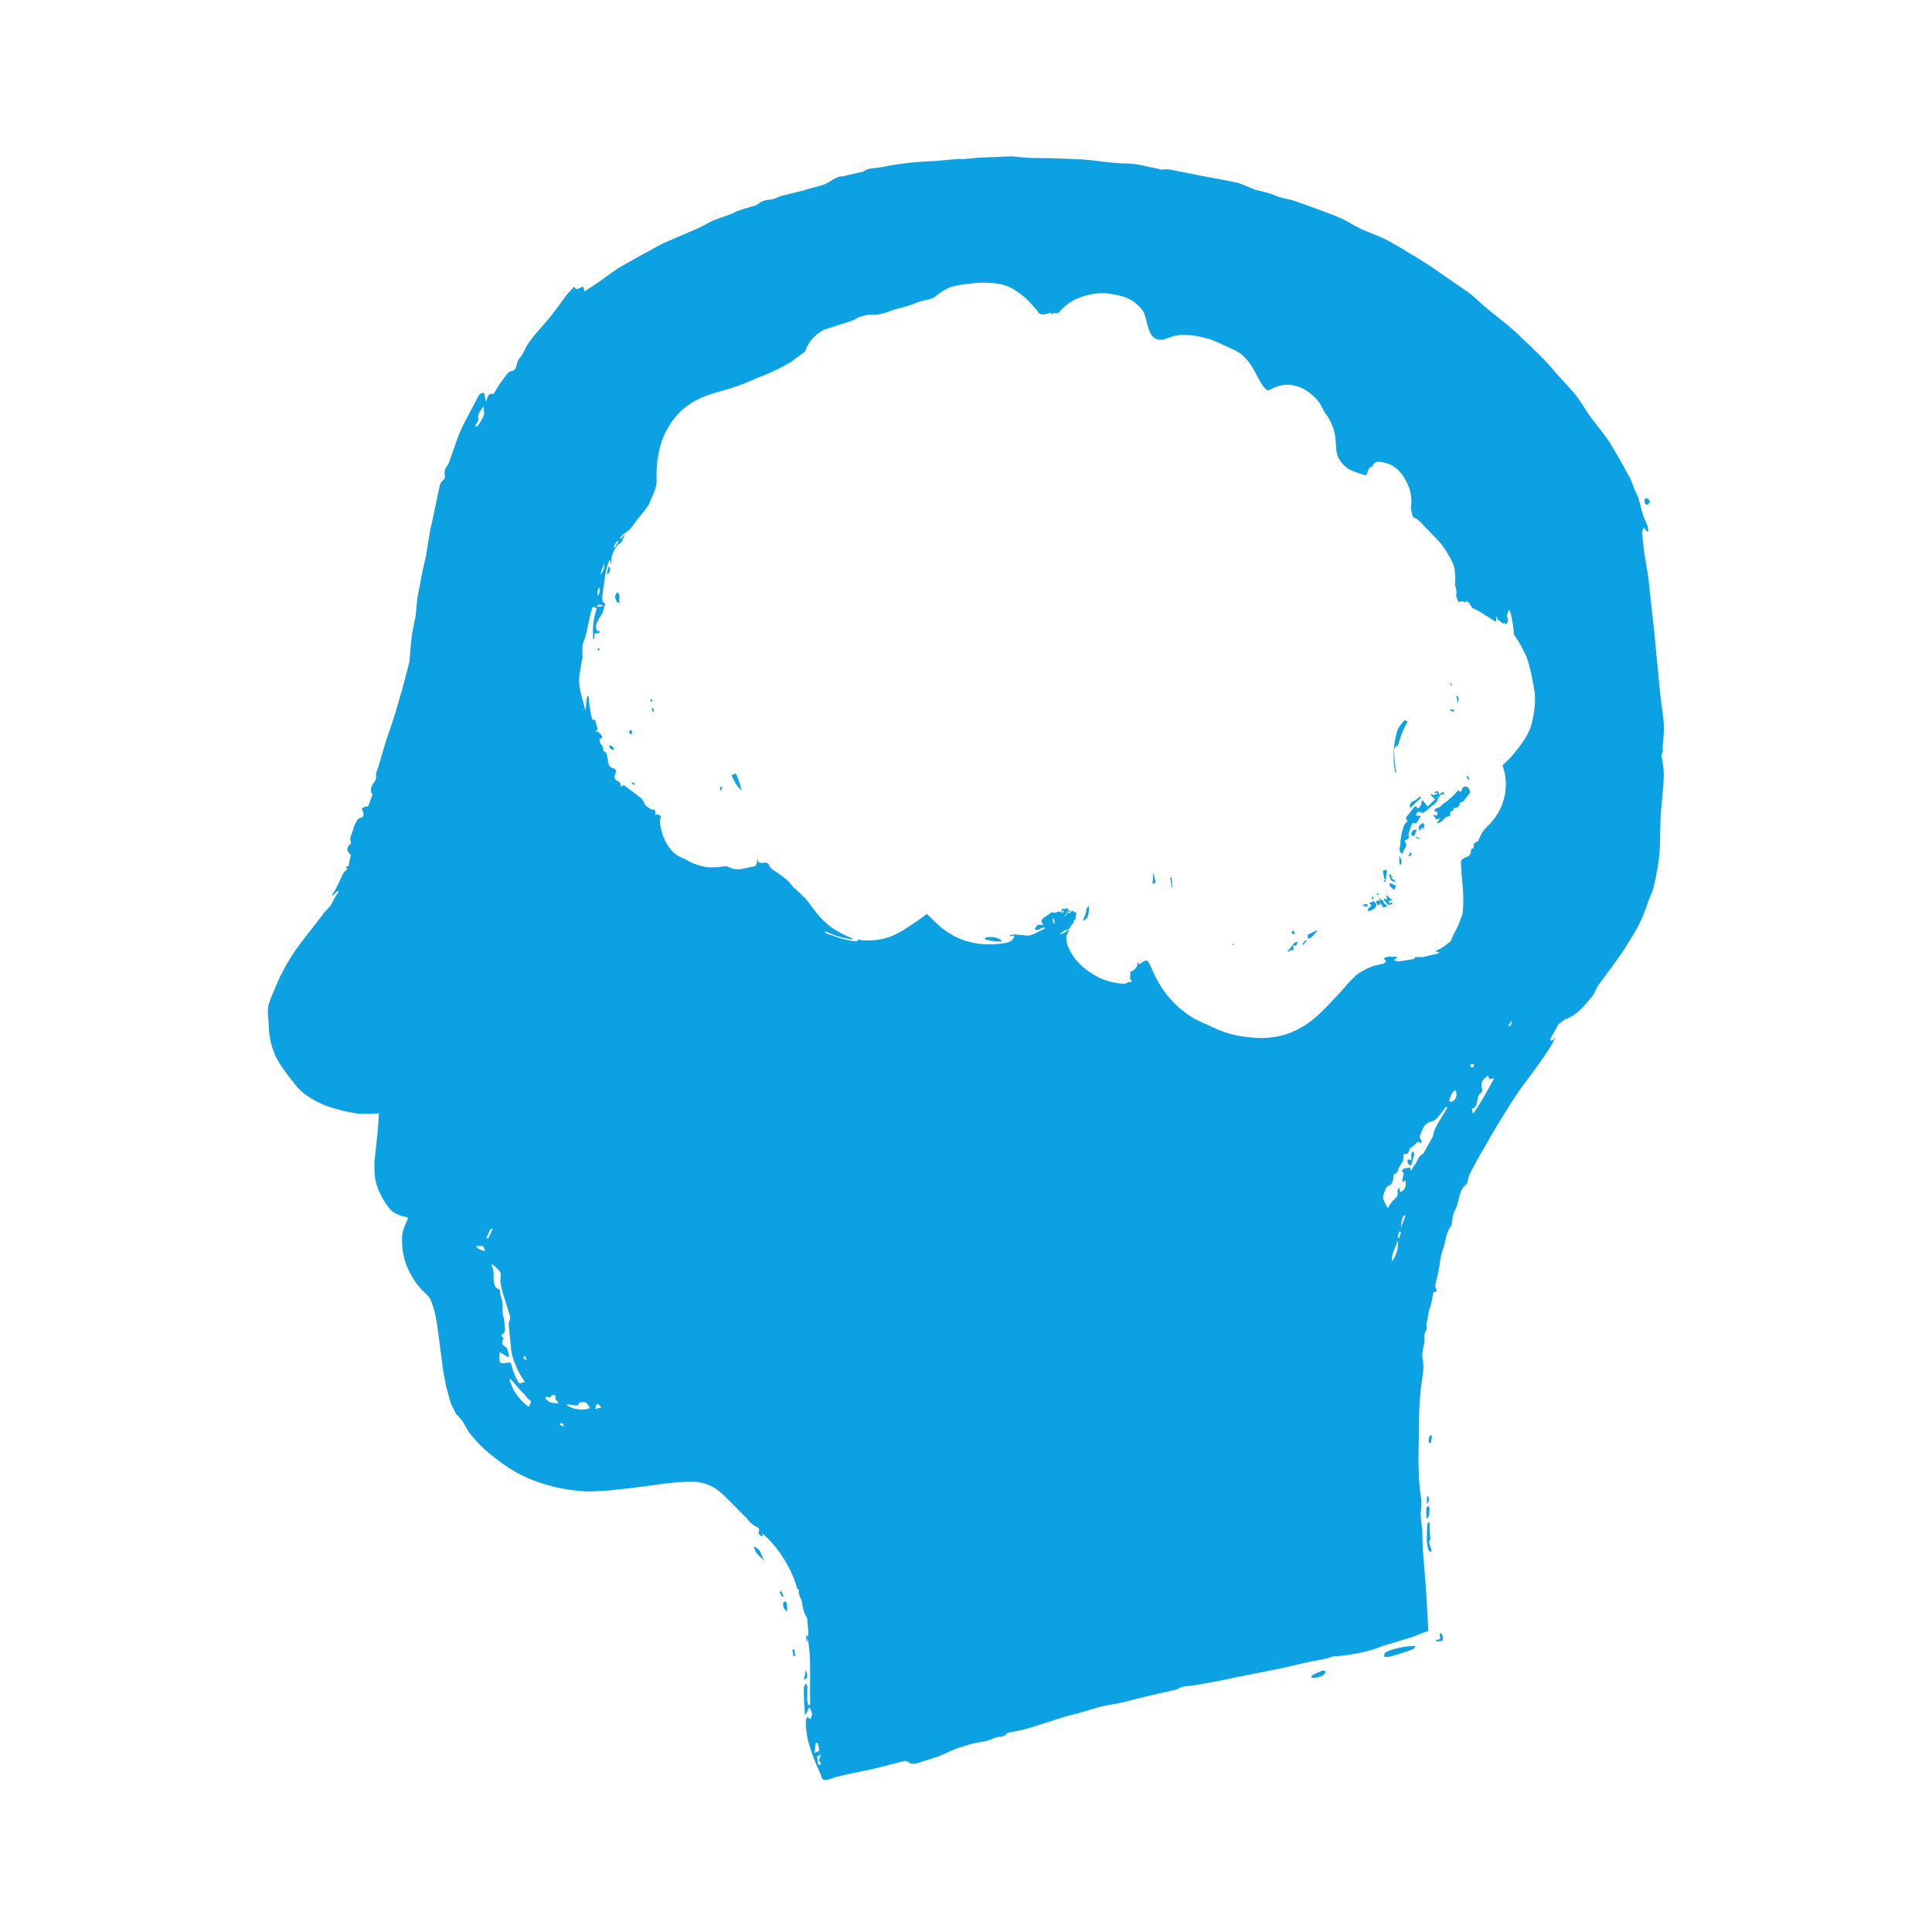<?xml version="1.0" encoding="UTF-8"?><svg id="Ebene_1" xmlns="http://www.w3.org/2000/svg" width="360" height="360" viewBox="0 0 360 360"><defs><style>.cls-1{fill:#0ba1e2;stroke-width:0px;}</style></defs><path class="cls-1" d="M113.85,138.95c-.09-.04-.2-.06-.3-.09-.01.11-.07.25-.02.32.1.17.24.31.41.47.08.07.22.08.37.12.03-.15.11-.26.08-.33-.04-.12-.14-.21-.23-.28-.1-.08-.21-.16-.32-.22Z"/><polygon class="cls-1" points="154.41 66.89 154.39 66.9 154.47 66.9 154.46 66.89 154.41 66.89"/><path class="cls-1" d="M183.56,174.82c-.06.07.04.25.14.28.92.21,1.89.35,2.86.38l.07-.21c-.64-.54-1.64-.79-2.62-.64-.18.03-.38.1-.45.2Z"/><path class="cls-1" d="M115.41,111.47c.11-.29-.09-.95-.34-1.15-.14.2-.28.39-.4.61-.05.1-.09.25-.06.36.12.4.28.79.42,1.03.3-.05.63-.05.33-.43-.06-.09,0-.29.06-.42Z"/><path class="cls-1" d="M117.63,145.8c.17.27.42.36.61.54.02-.55-.11-.53-.61-.54Z"/><polygon class="cls-1" points="203.72 64.23 203.71 64.22 203.7 64.22 203.7 64.22 203.75 64.26 203.74 64.25 203.72 64.23"/><path class="cls-1" d="M117.68,136.03h-.21c-.09.13-.26.29-.25.42,0,.14.18.25.29.37l.26-.1-.08-.69Z"/><path class="cls-1" d="M202.48,169.36c-.05.08-.06.13-.06.17,0,.2-.01.38-.08.59-.16.49-.39.97-.58,1.42-.02.04.2-.05.3-.08.17-.13.42-.32.48-.4.12-.16.14-.26.17-.37.13-.64.36-1.28.1-1.92-.13.23-.24.42-.34.58Z"/><path class="cls-1" d="M121.59,131.98l-.19.06.26.63.14-.05c-.03-.23.16-.51-.22-.64Z"/><path class="cls-1" d="M121.12,130.3c.1.21.19.38.27.55.28-.41.24-.49-.27-.55Z"/><path class="cls-1" d="M152.76,66.97h.2s.05-.02.05-.02h0s0,0,0,0h-.3s.02.02.03.02Z"/><path class="cls-1" d="M123.6,151.06s.09-.04.14-.06l-.12.05s-.02,0-.02.01Z"/><path class="cls-1" d="M134.15,147.85c.02-.07.04-.41.05-.58,0,0,0,0-.01,0-.01.19-.01.39-.04.58Z"/><path class="cls-1" d="M134.27,146.64c-.01.06-.06-.05-.05.15,0,.15-.02.29-.03.44.01-.06.01-.04.01.04.03.07.07.11.11.04.03-.1.1-.17.19-.3.03-.05.05-.15.07-.22-.04-.08-.09-.23-.12-.23-.13.04-.13.05-.19.08Z"/><path class="cls-1" d="M134.18,147.26s0,0,0,0c0-.01,0-.02,0-.03,0,.02,0,0,0,.03Z"/><polygon class="cls-1" points="147.64 307.39 147.85 308.6 148.19 308.54 147.98 307.33 147.64 307.39"/><path class="cls-1" d="M207.22,62.21l-.07.07-.14.14s-.01.02-.02.02l.27-.28h0s-.04.04-.04.04Z"/><path class="cls-1" d="M244.66,312.07c-.16.08-.26.29-.4.46.69.27,2.07-.08,2.55-.62.11-.12.12-.32.18-.48-.19-.05-.41-.19-.56-.14-.6.22-1.2.49-1.77.78Z"/><path class="cls-1" d="M146.28,298.35c-.14.17-.41.35-.39.49.08.49.13,1.02.79,1.43-.03-.57,0-1.05-.09-1.49-.03-.16-.21-.29-.32-.43Z"/><path class="cls-1" d="M140.45,288.17c.18.45.25.85.46,1.11.44.56.99,1.05,1.5,1.57-.55-.88-.55-2.23-1.97-2.69Z"/><path class="cls-1" d="M113.39,105.55c-.1.35-.13.56-.17.78-.05.2-.1.4-.17.71.59-.28.63-.69.63-1.12,0-.11-.16-.2-.29-.36Z"/><path class="cls-1" d="M145.54,296.48l-.28.14.46.93.29-.13c-.16-.32-.29-.64-.46-.94Z"/><path class="cls-1" d="M258.04,308.03c-.2.19-.06.48-.08.73.4-.03.84-.02,1.21-.12.88-.24,1.73-.52,2.57-.8.85-.28,1.96-.48,1.98-1.11-1.47-.15-4.96.62-5.68,1.3Z"/><path class="cls-1" d="M307.52,93.47c-.35-.36-.66-.98-1.04-.43-.1.14-.04.66.1.82.55.61.6-.27.94-.39Z"/><path class="cls-1" d="M263.11,214.64c-.07.19-.13.4-.14.6-.02.28,0,.55.02.9-.28-.04-.45-.07-.67-.1-.21.76.19.96.61,1.17.21-.72.39-1.35.57-1.99.05-.18-.03-.39-.09-.57-.01-.04-.28-.03-.29,0Z"/><path class="cls-1" d="M111.48,121.26l.15.02c.02-.15.04-.3.06-.51-.56.14-.27.32-.21.49Z"/><path class="cls-1" d="M268.29,304.59c-.02.26.13.64,0,.83l-.8.29.25.16.9-.12c.2.01.24-.08.22-.22v-.37c0-.21-.2-.59-.31-.89-.1.1-.28.14-.27.31Z"/><path class="cls-1" d="M265.94,278.67c-.02.63-.07,1.11-.05,1.59.38-.47.66-.94.05-1.59Z"/><path class="cls-1" d="M265.8,283c.78-.54.46-1.29.59-1.94.03-.13-.18-.31-.28-.47-.12.16-.33.31-.34.48-.03.64.02,1.28.03,1.92Z"/><path class="cls-1" d="M266.48,286.95c.06-.05.05-.2.05-.3l-.1-1.01-.05-1.96-.29-.02c-.05.23-.13.46-.14.69-.05.86-.1,1.73-.1,2.59,0,.19.03.37.07.56.05.29.1.89.18,1.11.06.23.27.43.43.57.06.05.25-.18.24-.22-.05-.25-.14-.48-.23-.7-.24-.88-.4-.96-.05-1.31Z"/><path class="cls-1" d="M266.27,268.88l.3.05.3-1.41-.33-.06c-.46.42-.31.93-.26,1.42Z"/><path class="cls-1" d="M136.3,144.4c.41,1.05,1.13,2.31,1.88,2.9-.26-1.19-.62-2.25-1.06-3.16-.34.11-.56.18-.83.27Z"/><path class="cls-1" d="M261.67,134.22c-.46.54-.9,1.13-1.19,1.58-.67,2.13-1.16,5.06-.47,8.21l.16-.12c-.21-.97-.31-2.09-.36-2.97-.07-.98-.1-1.85.48-1.86.09,0,.32-.55.42-.88.46-1.59,1.03-2.77,1.58-3.73-.24-.1-.44-.18-.61-.25Z"/><path class="cls-1" d="M260.84,161.26c.49-.4.4-.93-.12-1.85,0,.77.06,1.26.12,1.85Z"/><path class="cls-1" d="M258.95,164.59c0,.14.02.3-.01.47.19.18.49.47.84.81.03-.07.04-.13.05-.17l.13-.31c.04-.06.13-.08.15-.15.01-.05-.02-.17-.11-.24-.3-.21-1.06-.49-1.05-.4Z"/><path class="cls-1" d="M262.98,155.42c.01.14.13.34.24.37.11.03.33-.09.38-.2.14-.34.27-.66.4-.99-.59-.05-1.05.29-1.01.82Z"/><polygon class="cls-1" points="263.77 156.07 264.56 156.34 264.6 156.18 263.79 155.9 263.77 156.07"/><path class="cls-1" d="M259.12,168.26c-.09.17-.17.11-.44-.32.24-.06.48-.12.73-.19-.14-.14-.21-.21-.26-.26-.27-.22-.58-.54-.75-.63-.18-.1-.1.13.01.4.09.21.2.54-.18.28-.12-.09-.22-.09-.3-.08-.05,0-.06.09-.04.18,0,.05.1.2.16.27.2.21.39.42.68.74.22-.07.5-.16.82-.26-.46-.43-.4-.2-.44-.12Z"/><path class="cls-1" d="M215.16,163.77l-.17-1.02-.1.07c-.02.56-.07,1.17-.14,1.87.07,0,.14-.03.2-.03.02,0,.03,0,.05,0,.1-.08.25-.18.29-.25.08-.12.01-.24-.01-.34-.03-.11-.1-.19-.12-.3Z"/><polygon class="cls-1" points="256.91 166.66 256.77 166.41 256.52 166.48 256.67 166.76 256.91 166.66"/><polygon class="cls-1" points="255.94 167.47 255.91 167.28 255.63 166.97 255.62 167.46 255.7 167.58 255.94 167.47"/><path class="cls-1" d="M257.83,164.2c.46.23.5.04.14-.29-.03.1-.06.19-.14.29Z"/><path class="cls-1" d="M255.88,167.94c-.24.07-.25.14-.78.34.27.27.74.46.09.76-.16.08-.23.37-.33.57l.17.22.78-.36c.15-.09.3-.18.43-.3.13-.12.18-.4.25-.61-.16-.19-.36-.69-.61-.61Z"/><path class="cls-1" d="M257.83,168.29c-.02-.16-.04-.28-.06-.44-.3-.18-.58-.34-.85-.49l.03.14c.07.11.14.22.28.44-.31-.09-.62-.27-.73-.02-.03.05-.04.12-.05.22.11.32.21.43.32.47.09.03.17,0,.25,0,.1,0,.11-.22.17-.41.19.29.41.64.59.92.19-.08.36-.15.52-.21.05-.02.12,0,.19,0-.08-.12-.17-.28-.25-.35-.13-.11-.25-.17-.4-.27Z"/><path class="cls-1" d="M253.98,168.78c.26.07.52.14.79.21.02-.19.03-.34.05-.54-.31.05-.57.1-.84.14v.18Z"/><path class="cls-1" d="M150.19,311.13c-.12.57-.25,1.15-.4,1.87.74-.4.74-.37.4-1.87Z"/><path class="cls-1" d="M264.47,153.84c-.14.25-.05.63-.05.94.21-.1.29-.22.39-.34.08-.09.18-.19.27-.28l.11.08-.19.39c.42-.24.48-.73.28-1.3-.27.15-.65.26-.8.5Z"/><path class="cls-1" d="M267.94,148.73c0-.09.14-.13.2-.2.13-.16.25-.32.37-.52.73.12.67.02.38-.48-.02.02-.04.03-.07.05h0s-.03.02-.04.03c-.22.16-.41.33-.59.51,0,0-.03.03-.01.01,0,0-.02.02-.03.03l-.09.09-.15.17-1.86,1.87v-.02s-.04-.03-.04-.03l-.06-.06-.11-.12c-.25-.26-.51-.62-.76-.95-.11.12-.22.24-.22.46.04.58-.35.76-.68,1.11-.15-.19-.25-.32-.37-.47-.12.08-.22.12-.28.19-.35.39-.63.84-.98,1.22-.41.48-.85.93-.23,1.36-.23.24-.46.41-.59.64-.16.29-.26.62-.35.94-.16.6-.3,1.21-.38,1.82-.08.49-.01,1.02-.15,1.48-.16.63,0,.99.41,1.26.26-.52.52-1.04.76-1.52.05-.09,0-.26-.05-.39-.07-.18-.14-.38-.23-.63.57-.15.98-.35.69-1.07,0-.03.02-.07.03-.11.16-.59.34-1.17.59-1.73.05-.13.22-.34.25-.33.63.32.79-.25,1.04-.62l.42-.69-.81-.05s-.07-.03-.1-.04c.1-.62.47-.82.95-.53.13.07.41.06.54-.03.31-.25.61-.49.89-.72l.25-.22c.37-.34.7-.46.98-.79.26-.29.5-.51.5-.93Z"/><path class="cls-1" d="M282.21,121.11c-.07.01.09.02,0,0h0Z"/><path class="cls-1" d="M268.89,147.53s0,0,0,0l-.08.06s0,0,.01,0l.07-.05Z"/><path class="cls-1" d="M258.09,163.89l.19.11c-.1-.67.17-1.13.16-1.89-.77-.02-.73.13-.73.27,0,.44.19.89.24,1.37,0,.02.09.09.14.14Z"/><path class="cls-1" d="M309.8,140.04c.1-.18,0-.5,0-.75l.1-1.21c.06-.96.22-1.92.15-2.88-.15-2.04-.49-4.07-.71-6.06l-1.16-12.02-.6-5.42-.38-3.61c-.16-1.25-.44-2.66-.64-3.99-.25-1.56-.42-3.14-.58-4.73-.04-.32.19-.67.3-1.13.31.41.47.62.63.84l.21-.06c-.05-.38-.01-.78-.16-1.13-.25-.67-.61-1.31-.83-1.98l-.8-2.97c-.16-.53-.46-1.01-.67-1.53-.33-.78-.57-1.61-.95-2.37l-.44-.8c-.84-1.5-1.65-3.02-2.54-4.49-1.14-2.09-2.71-3.85-4.1-5.72-1.24-1.6-2.15-3.49-3.5-5l-3.31-3.64c-1.81-2.26-3.91-4.16-5.96-6.13-1.99-2.02-4.2-3.71-6.38-5.44-1.34-1.06-2.52-2.34-3.89-3.35l-5.81-4c-2.16-1.59-4.47-2.85-6.73-4.26-1.39-.8-2.77-1.63-4.25-2.23-1.1-.48-2.24-.86-3.32-1.38-1.25-.6-2.43-1.38-3.69-1.97-2.73-1.12-5.52-2.11-8.3-3.1-1.31-.5-2.73-.55-4.02-1.16-.8-.37-1.71-.53-2.57-.77-.39-.11-.79-.17-1.17-.31-1.05-.4-2.06-.94-3.14-1.23-2.3-.51-4.63-.89-6.93-1.34-1.3-.24-2.59-.56-3.9-.77-1.07-.2-2.12-.58-3.23-.34-.17.04-.39-.08-.59-.12-1.98-.36-3.95-1.03-5.94-1.03-2.9-.01-5.72-.59-8.59-.77-2.26-.06-4.53-.23-6.79-.23-1.88.02-3.74-.05-5.6-.29-.27-.04-.56-.04-.84-.03l-6.22.26-.67.09c-.61.02-1.23.12-1.84.16-.3.02-.61-.06-.91-.03l-4.15.37c-2.37.11-4.74.25-7.1.62-1.14.15-2.26.42-3.4.59-1.03.16-2.13.08-3,.75-.1.07-.29.08-.44.12l-2.61.59c-.27.06-.55.18-.82.19-.79.02-1.42.34-2.05.77-.57.39-1.23.72-1.9.92-1.16.33-2.35.6-3.5,1l-.23.04-3.64.9c-.78.18-1.42.69-2.29.72-.63.02-1.39.23-1.87.61-.57.49-1.16.6-1.8.77-.84.23-1.68.51-2.51.8-.26.09-.49.3-.75.4-1.54.61-3.18,1-4.61,1.82-1.3.78-2.66,1.31-4.03,1.89l-4.31,1.86-4.15,2.26-3.12,1.75c-1.67.88-3.13,2.11-4.69,3.19l-2.62,1.74c-.25-.36.01-1.19-.8-.69-.56.35-.91.39-1.16-.2-.51.57-.96,1.06-1.41,1.55-.94,1.24-1.79,2.54-2.77,3.73-1.5,1.94-3.27,3.61-4.61,5.67-.09.13-.13.29-.21.43-.35.63-.61,1.35-1.09,1.86-.42.45-.52.88-.63,1.38-.12.59-.32,1.09-1.07,1.15-.2.01-.47.23-.62.42-.8,1.01-1.59,2.03-2.21,3.18-.22.37-.35.82-.88.57-.09-.04-.41.24-.53.44-.16.26-.22.58-.32.87l-.17.03c-.08-.46-.15-.92-.23-1.41-.47-.15-.86.09-1.15.62l-2.81,5.37c-.34.74-.68,1.48-.97,2.23l-1.38,3.93c-.15.42-.26.9-.52,1.24-.43.56-.67,1.1-.54,1.75.1.48.02.88-.47,1.23-.21.17-.39.52-.45.81-.49,2.32-.98,4.65-1.47,6.95-.65,2.38-.74,4.83-1.34,7.23-.5,1.92-.79,3.89-1.17,5.82-.36,1.53-.36,3.04-.56,4.56-.03.28-.14.54-.19.82-.19,1-.41,2-.53,3.01-.17,1.49-.28,3.07-.4,4.49l-.02.06-1.26,4.83c-.53,1.91-1.1,3.83-1.69,5.73l-1.5,4.44-1.33,4.51c-.17.55-.48,1.13-.42,1.66.06.57-.11.91-.42,1.32-.45.6-.78,1.25-.32,2.02.05.08.05.22.02.31-.23.65-.47,1.29-.73,2.01-.17.04-.48.07-.76.17-.38.13-.53.37-.27.76.3.45.17,1.12-.33,1.22-.8.16-.85.82-1.14,1.31-.18.31-.27.67-.36,1.03-.16.75-.79,1.36-.34,2.21.04.08-.07.27-.17.37-.74.71-.68,1.36.12,2.01-.15.73-.3,1.43-.45,2.14-.66-.11-.38.29-.23.58-.65.39-.9.98-1.15,1.57-.23.57-.52,1.12-.79,1.67-.26.58-.58,1.06-.88,1.56l.12.07c.31-.3.64-.57.94-.89l.2.17-.44.6c-.16.24-.31.49-.45.74-.19.35-.32.74-.54,1.07-.53.77-1.26,1.26-1.69,2.01-2.08,2.8-4.39,5.4-5.95,8.01-1.09,1.74-1.96,3.48-2.68,5.22-.48,1.11-.99,2.24-1.33,3.4-.1.36-.13.74-.15,1.1,0,.73.11,1.41.14,2.15.03,1.77.24,3.65.93,5.38.63,1.84,1.87,3.43,3,4.94.75.91,1.39,1.87,2.26,2.61,1.16,1.06,2.55,1.75,3.96,2.41,1.64.68,3.44,1.16,5.38,1.51.49.07.97.2,1.48.22,1.16.02,2.36-.01,3.56-.08-.08,1.15-.13,2.31-.24,3.48-.2,1.86-.4,3.71-.6,5.55-.02,1.53-.06,3.15.63,4.92.32.8.71,1.6,1.18,2.36.42.71,1.16,1.67,1.18,1.63.34.34.72.6,1.16.81.42.2.88.36,1.35.49,1.32,0,.43.84.26,1.47-.28.66-.55,1.38-.61,2.19v.91c-.04,1.51.36,3.47,1.01,4.93.47,1.15,1.07,2.11,1.68,2.96l.91,1.11.47.46c.65.53,1.23,1.19,1.47,2,.43,1.28.71,2.15,1.01,4.26l.9,6.81c.13,1.48.48,2.98.74,4.47.28,1.03.54,2.07.86,3.1.3.76.71,1.48,1.08,2.2.05.09.18.12.24.2.26.37.65.66.88,1.04.53.79.87,1.72,1.51,2.44,1.33,1.69,2.91,3.18,4.6,4.44,1.67,1.35,3.48,2.5,5.39,3.42,1.9.91,3.91,1.52,5.94,2.02,1.74.37,3.5.68,5.28.76,1.21.09,2.42-.07,3.63-.09,2.79-.24,4.84-.51,7.08-.77l4.14-.57c1.03-.15,1.98-.2,2.96-.29.86-.04,1.6-.1,2.39-.05,2.09-.03,4.15.88,5.66,2.41,1.17,1.08,2.78,2.78,4.32,4.32.19.19.33.44.52.62.32.3.64.63,1.01.83.55.3,1.11.46.74,1.3-.06.12.27.43.45.62.04.04.19-.02.35-.04-.08-.21-.14-.36-.19-.51,2.69,2.24,4.64,5.2,5.95,8.38.22.58.44,1.16.61,1.91.04.03.38.22.35.34-.18.84.39,1.44.56,2.17.17,1.07.33,2.12.99,3.06.05.07,0,.22.01.33.06.79.18,1.56.19,2.36,0,.21-.02.42-.04.71-.19-.13-.29-.2-.36-.25.02.42.05.82.07,1.22h.12c.03-.18.06-.36.1-.66.38,1.94.45,3.92.46,5.89,0,2.15-.06,4.32.01,6.46l-.37.19c-.07-.34-.18-.67-.19-1.03-.02-.79.02-1.59.03-2.38,0-.24-.16-.45-.25-.68-.14.24-.4.52-.4.75-.02,1.63.04,3.25.19,4.83,0,.06.08.09.17.17.11-.23.21-.44.31-.64.1-.22.2-.44.32-.69.62.81.65,1.53.19,2.25-.03-.05-.06-.12-.11-.15l-.46-.28c-.09.26-.26.57-.25.8-.01,1.15.15,2.28.35,3.32.58,2.36,1.47,4.56,2.47,6.69.19,1.82,1.96.47,3.1.31,1.61-.43,3.16-.71,4.75-1.04.82-.17,1.65-.32,2.53-.56l5.01-1.27c.29-.07.72-.05.86.11.5.53,1.24.4,1.99.17l3.72-1.2c.2-.07.39-.19.59-.27.89-.39,1.77-.8,2.68-1.16.62-.24,1.29-.37,1.92-.61,1.67-.64,3.52-.52,5.17-1.37.73-.37,1.83.02,2.39-.95.04-.06.22-.05.34-.07.75-.14,1.5-.26,2.24-.44,1.04-.26,2.08-.56,3.1-.89l5.19-1.66c1.11-.34,2.27-.53,3.38-.89,1.73-.56,3.44-1.09,5.26-1.35,2.09-.31,4.14-.96,6.21-1.45l5.72-1.32c.43-.1.8-.45,1.22-.53.83-.16,1.69-.18,2.53-.32l4.23-.77,3.44-.72,7.87-1.56,5.15-1.18,3.59-.71c.55-.12,1.09-.41,1.64-.43.43.02,1.2-.08,1.98-.19.76-.1,1.53-.23,2.3-.38,1.54-.3,3.09-.72,4.52-1.32.22-.09.5-.14.74-.21l4.74-1.46c.57-.19,1.11-.41,1.65-.62l.81-.31.42-.14.21-.07-.02-.23-.45-7.87-.47-5.81-.11-1.46-.04-1.37-.05-1.81c-.02-.63-.14-1.25-.2-1.88-.04-.48-.11-.97-.09-1.46.04-1.01.24-1.99.05-3.03-.23-1.14-.29-2.32-.37-3.5-.07-1.13-.05-2.27-.1-3.41l.1-6.29c-.02-1.74.04-3.47.18-5.21.06-.82.11-1.65.24-2.46.22-1.6.58-3.16.27-4.79-.08-.38-.1-.78-.06-1.16.07-.64.2-1.27.35-1.9.19-.8-.22-1.71.41-2.43.06-.06.02-.22.02-.34,0-.36-.05-.74.04-1.08.23-.88.23-1.78.56-2.66.36-.95.46-2,.66-2.91.34-.15.58-.25.65-.28-.13-.44-.33-.74-.29-1.02.15-.87.41-1.73.58-2.6.3-1.41.36-2.9.88-4.24.51-1.36.47-2.92,1.41-4.14.19-.25.21-.66.27-1.01.09-.55.11-1.13.34-1.62.29-.58.53-1.13.71-1.78.36-1.22.42-2.72,1.7-3.52.04-.02.03-.12.05-.18.17-.6.26-1.24.53-1.8.77-1.52,1.59-3.02,2.47-4.49,1.19-2.08,2.38-4.17,3.66-6.2.96-1.59,1.95-3.16,3.01-4.7.64-.94,6.76-8.79,6.7-10.06-.19.28-.25.45-.37.55-.12.1-.3.12-.45.18,0-.15-.04-.31,0-.45.03-.13.14-.24.21-.37.43-.79.86-1.56,1.29-2.34.23-.06.43-.24.64-.42.19-.17.39-.37.62-.45,2.13-.71,3.48-2.47,4.88-4.12.58-.7.85-1.67,1.4-2.41,1.55-2.06,3.12-4.2,4.63-6.42,1.07-1.74,2.21-3.41,3.1-5.34.56-1.2,1.04-2.43,1.45-3.73.3-.85.75-1.65.97-2.52.63-2.84,1.22-5.76,1.19-8.61.04-1.53.08-3.03.12-4.53.08-1.49.25-2.96.37-4.4.22-2.03.36-4.04-.03-5.98-.11-.62-.29-1.19.06-1.8ZM86.73,232.13s0,0,0,0h0s-.01,0-.02,0ZM86.82,232.11c-.06.01-.04,0-.05.01-.01,0-.03,0-.04,0,.03,0,.06-.01.11-.02,0,0,0,0-.01,0ZM88.18,231.6s-.02.01-.11.06c-.1.05-.17.07-.27.11.15-.06.32-.14.48-.22-.03.02-.07.04-.11.06ZM88.79,78.93c.13-.27.42-.62.36-.82-.26-.95.38-1.6.95-2.43.04.6.16,1.08.09,1.56-.05.38-.33.77-.53,1.14-.14.26-.31.52-.48.76-.1.14-.23.28-.37.36-.05.03-.26-.11-.25-.14.04-.15.15-.29.22-.44ZM89.26,232.74c-.19-.09-.38-.33-.55-.52-.02-.03-.02-.03-.04-.05l1.36.03h0c.14.33.26.65.37.97-.37-.15-.76-.25-1.13-.43ZM97.86,252.64c.1.24.16.5.3.76-.73-.15-.83-.45-.3-.76ZM90.58,230.75l.82-1.73.44-.07-.84,1.76-.41.04ZM93.08,253.33c-.07-.47.04-.96.05-1.4.55.37,1.04.66,1.51.93l.23-.1c-.06-.29-.08-.59-.19-.88-.09-.38-.15-.81-.69-1.04-.46-.2-.5-.89-.15-1.49-.52-.36-.51-.66.06-.98.14-.08.21-.47.2-.72-.01-.52-.1-1.04-.15-1.55-.01-.11.02-.23-.02-.32-.17-.39-.24-.78-.26-1.18-.03-.51-.03-1.09-.03-1.66-.01-.81-.49-1.58-.5-2.52,0-.12-.45-.32-.73-.49-.88-1.36.02-2.76-.85-4.13l.17-.24c.44.36.87.74,1.26,1.17.53.59.28,1.02.25,1.63-.05.75.24,1.85.49,2.7.41,1.29.83,2.66,1.25,3.98.09.28.14.7.03.91-.29.53-.23,1.01-.16,1.57l.28,2.72.12,1.34c.04.46.12.59.17.89l.15.52c.12.63.47,1.13.64,1.66.37.92.81,1.72,1.33,2.42.09.16.14.34.3.54-.24-.01-.34-.05-.41-.02-.77.4-.81.04-.96-.26-.26-.45-.5-.93-.67-1.45-.26-.5-.37-1.08-.53-1.66-.05-.16-.14-.31-.29-.33-.43.04-.86.11-1.3.12-.62.03-.58-.42-.62-.69ZM98.53,262.13c-.19-.11-.36-.23-.53-.38-.78-.66-1.45-1.41-1.98-2.24-.49-.71-.75-1.53-1.06-2.31-.03-.05.02-.14.04-.21l.13-.02c.34.39.73.73.98,1.13.57.61,1.05,1.23,1.67,1.77.23.27.41.61.69.86.08.08.25.08.31.18.08.11.18.27.13.43-.08.26-.27.54-.4.8ZM102.63,261.33c-.42-.16-.77-.43-1.02-.84l.1-.21c.17.02.36-.02.48.06.16.11.26.15.5-.18.25-.35.91-.27.84.11-.13.53.08.61.27.77.11.09.17.3.27.45-.48-.02-.98-.05-1.44-.16ZM104.32,265.52l.1-.28c.33-.13.58-.07.65.56l-.75-.28ZM115.01,100.79l.26.13c-.25.35-.47.71-.67,1.08l-.26-.1c.2-.38.42-.75.67-1.11ZM112.62,104.95c.07.68-.28,1.76-.75,2.12.17-.69.4-1.37.75-2.12ZM111.68,109.47c.11.66.14,1.1-.32,1.55.01-.61-.13-1.14.32-1.55ZM111.56,112.63c.13.09.22.08.3.09.61-.03.46.11.43.19-.06.11-.67.16-.92.11-.11-.02-.22-.07-.19-.1.09-.09.25-.13.38-.29ZM107.56,262.56c-1.03-.1-1.9-.6-1.97-.89.62.05,1.13.21,1.69.2.22,0,.46.14.62-.43.04-.15.4-.17.6-.16.26-.02.54-.05.75.12.24.19.42.6.67.96-.27.21-1.36.41-2.36.2ZM110.89,262.54c.38-1.23.32-1.22,1.17-.31-.42.14-.76.25-1.17.31ZM152.82,328.87c-.61.19-.33-1.03-.59-1.53.25-.14.41-.24.71-.41-.17.53-.26.83-.36,1.14l.4.46-.15.34ZM151.76,326.64l.07-.31c.03-.35.05-.69.08-1.05.02-.19.1-.38.15-.57.12.05.31.01.35.14.12.37.15.81.29,1.38-.39.17-.67.29-.94.41ZM175.92,173.9s0,0,0,0c0,0,0,0,0,0h0ZM196.46,172.17c-.09-.16-.18-.32-.27-.49-.02-.03,0-.39.01-.59.03,0,.07-.04.1,0,.07.11.12.26.16.41.03.11.05.25.07.38l-.08.3ZM259.42,235.03c-.3-1.53.81-2.57.92-3.89.43.79-.08,2.77-.92,3.89ZM260.73,230.7l-.33-.08.34-1.16.32.1-.33,1.15ZM261.01,228.84c.12-.81.05-1.69.62-2.4l.27.08-.89,2.32ZM268.65,208.17c-.7,1.1-1.43,2.17-1.63,3.5-.01.12-.09.23-.15.34l-1.59,2.83s-.04.11-.08.12c-.95.41-1.07,1.5-1.66,2.2-.22.27-.39.61-.65,1.03-.05-.3-.09-.48-.11-.64-.34.06-.66.12-.97.17l-.03-.14c-.18.19-.37.38-.62.64.99.47-.23,1.39.28,2.06.14-.12.29-.24.46-.38.17,1.21-.14,1.9-.95,2.25-.03-.06-.07-.11-.09-.18l-.15-.71c-.11.26-.37.57-.32.76.24.86-.32,1.2-.82,1.69-.37.35-.61.86-1,1.45-.21-.42-.39-.87-.63-1.27-.3-.52-.28-.99-.03-1.6.26-.62.29-1.28,1.15-1.48.25-.06.55-.91.57-1.39.02-.38-.01-.58.36-.74.18-.08.41-.28.45-.46.17-.73.66-1.27.98-1.9.17-.36.07-.87.1-1.35.6.26.94-.03,1.1-.74.05-.2.3-.38.48-.53.2-.18.48-.28.63-.49.31-.44.6-.65,1.04-.15l.15-.18-.21-.6c-.06-.2-.2-.43-.15-.6.17-.52.39-1.03.64-1.51.37-.73.97-1.08,1.71-1.25.32-.07.65-.34.89-.6.59-.69,1.13-1.43,1.69-2.14l.21.15c-.36.62-.69,1.26-1.08,1.87ZM270.49,205.3c-.13.06-.33-.11-.5-.18.38-.65.3-1.59,1.21-1.97.44.94.17,1.77-.71,2.15ZM273.92,198.35c.34-.02.53-.06.7-.03.04,0,.07.32,0,.4-.1.11-.32.22-.44.18-.1-.04-.14-.27-.27-.55ZM274.59,207.39h-.22c-.04-.27-.08-.54-.12-.83.63-.08.83-.55.95-1.09.15-.68.12-1.44.83-1.89.11-.07.18-.36.15-.51-.27-1.42-.15-1.72,1.09-2.66.1.23.19.45.31.72l.61-.23.17.12c-1.18,2.16-2.34,4.34-3.77,6.38ZM280.99,191.21l.68-1.05c-.07.45.11,1.05-.68,1.05ZM285.39,134.87c-.53,2.08-1.81,3.72-3.26,5.51l-.59.69c-.21.24-.45.48-.45.48l-.4.37-.63.63s-.06.06-.1.09c.14.38.27.76.37,1.17.55,2.25.18,4.51-.4,6.02-.64,1.69-1.49,2.76-2.24,3.61-.26.27-.52.54-.79.82-.72.63-1,1.44-1.32,2.14-.08.17-.21.38-.37.43-.48.16-.66.52-.63.71l.02.2c.02.17.02.36-.16.36-.38.02-.33.32-.35.54-.05.53-.24.89-1.09,1.17-.69.25-.82.64-.77,1.2l.05.64.05,1.16.24,2.48c.13,1.67.13,3.25,0,4.62-.08.72-.4,1.28-.61,1.92-.35,1.07-1.06,2.02-1.55,3.33-.1.31-.47.5-.73.71-.65.56-1.35.96-2.21,1.34.31.15.48.22.8.35-.76.23-1.41.4-2.15.53-.31.06-.58.2-.9.23-.47.05-1.02.01-1.58.01.09.35-.33.42-.81.47-.69.09-1.34.25-2.05.31-.26.03-.57-.05-.85-.09l-.17-.2.6-.39-.17-.16c-.83.08-1.7-.26-2.32.35.15.22.3.38.43.54-.26.14-.32.35-.44.38l-1.47.32c-.52.15-1.03.33-1.51.55-.73.35-1.43.75-2.05,1.21-.21.14-.36.36-.55.52-.59.55-1.14,1.12-1.64,1.75-.79.93-1.9,2.1-2.98,3.21-.86.91-2.1,2.2-3.34,3.12-1.44,1.09-3.06,2.01-4.83,2.55-1.68.51-3.48.71-5.25.63-3.14-.18-5.65-.71-8.23-1.97-1.3-.66-2.76-1.12-4.1-2-2.3-1.49-4.33-3.52-5.72-5.84-.53-.85-.7-1.19-.87-1.54l-.44-.96c-.33-.67-.56-1.43-1.05-2.02-.05-.04-.1-.08-.17-.08-.47.03-.98.41-1.38.7-.07.05-.08-.12-.13-.19l-.15-.25-.07.18c0,.15,0,.3,0,.49-.34.6-.57.81-.8.92l-.39.18c-.11.04-.14.2-.13.58,0,.23-.02.48-.03.73l-.03.17.3.11c-.06.48-.09.48-.15.44-.18-.07.04-.26-.89.18.05.11-.85.08-1.49-.02-.35-.05-.71-.12-1.05-.19-.5-.12-1.06-.29-1.55-.47-.54-.19-1.06-.43-1.55-.7-.61-.35-1.31-.82-1.91-1.29-1.01-.77-1.83-1.64-2.45-2.66-.32-.51-.61-1.04-.84-1.58-.21-.46-.42-2.19-.12-2.2.07-.03.06-.06.07-.09.06-.25.19-.5.28-.74.01-.04-.1,0-.15,0-.13.09-.31.21-.39.26-.09.08-.09.12-.13.18-.2.07-.4.14-.52.2-.46.24-.6.07-.42-.04l.66-.43.15-.11c.19-.06.37-.09.53-.11.11-.09.31-.24.43-.33.1-.09.19-.2.1-.17-.23.08.02-.13.13-.27.19-.24.7-.75.44-.72-.12.02.25-.37.38-.61.04-.07.22-.26.16-.24-.46.21.11-.55.01-.72-.06-.12-.19-.16-.29-.22l-.28-.17c-.09-.06-.14-.21-.62.27-.23.24-.28.12-.41.16l.15-.25.28-.19.1-.14c-.12,0-.25,0-.39,0-.17.29-.35.6-.58,1-.06.04-.13.08-.22.13.27-.45.49-.8.7-1.15.08-.37-.05-.43-.28-.34-.21.09-.37.07-.53.06l-.26-.02c-.04.14-.08.29-.12.39-.07.14-.19.36-.2.34-.21-.43-.71-.03-1.05.03-.26.05-.52-.21-.8.02-.34.29-.66.46-.94.68-.2.16-.42.23-.58.42-.08.1-.15.22-.18.38-.01.06.06.27.11.45.1.1.17.16.26.25-.03.12-.13.09-.26.02-.28.03-.51-.02-.98.1.08.27-.88.88.01.89.17.01.51-.16.65-.23.25-.11.68-.36.67-.3,0,0,.04.05.1.11,0,.07.04.17.02.17l-.77.38c-.63.32-1.23.63-1.9.85-.41.14-.84.01-1.25,0-.57-.06-1.17-.12-1.68-.17-.22,0-.57.12-.86.18l.02.15.82-.13c-.27.95-.69,1.29-2.27,1.5-2.34.31-4.85.2-7.08-.56-2.17-.73-3.98-2.03-5.4-3.39-.11-.12-.26-.26-.36-.37-.4-.37-.87-.82-1.23-1.18-1.03.8-2.13,1.55-3.2,2.25-1.42.98-2.84,1.76-4.31,2.21-1.47.44-3.03.55-4.65.43-.26,0-.73-.36-.75.17,0,.03-.26.05-.4.04-1.51-.18-2.96-.53-4.35-1.13-.21-.08-.44-.1-.66-.17-.23-.06-.44-.21-.65-.31l.05-.26c1.63.76,3.28,1.31,5.05,1.51l.03-.16c-.51-.23-1.02-.41-1.5-.67-1.18-.58-2.34-1.21-3.33-2.13-1.27-1.09-2.32-2.5-3.32-3.86-.26-.37-.56-.71-.87-1.03l-1.3-1.25c-.24-.22-.59-.48-.74-.64-.19-.2-.35-.45-.53-.67-.19-.24-.38-.45-.6-.65-.74-.62-1.52-1.16-2.26-1.64-.47-.31-.9-.57-1.17-1.23-.11-.35-.68-.39-.75-.38-.16-.02-.35.1-.49.09-.18-.01-.35-.06-.52-.13-.14-.05-.3-.06-.32-.84-.09.51-.11.89-.18,1.07-.09.25-.19.45-.29.49-.21.06-.18.05-.6.12-.43.08-.97.17-1.49.31-.96.23-1.93.19-3-.34-.15-.08-.37-.13-.54-.1-.86.12-1.76.3-2.99.2-.42-.01-.98-.12-1.55-.28-.56-.16-1.07-.3-1.76-.63-.53-.24-1.15-.67-1.52-.79-2.1-.77-3.35-2.88-3.83-4.61-.14-.5-.29-1.01-.38-1.52-.05-.29-.08-.61-.04-.81.05-.3.1-.63.15-.94l-.8-.33-.14.33-.1-.73-.04-.35s-.09-.02-.12-.04c-.2-.05-.43-.01-.61-.09-.3-.13-.25-.18-.78-.52-.19-.12-.32-.32-.44-.51-.2-.34-.32-.75-.59-.98-.63-.54-1.28-1.02-1.91-1.48l-.79-.57c-.34-.36-.73-.67-1.13-.08-.05-.32-.04-.51-.11-.68-.05-.14-.2-.31-.34-.38-.25-.12-.45-.23-.58-.36-.21-.34-.19-.7.02-1.13.23-.46.08-.8-.39-.95-.66-.2-.93-.55-1.01-1.37-.03-.31-.08-.61-.14-.91-.11-.51-.3-.9-.76-.93.04-.48.04-.86-.35-1.2-.2-.19-.24-.55-.33-.84-.02-.07.06-.23.12-.24.31-.07.49-.26.35-.51-.15-.28-.4-.52-.65-.75-.09-.08-.29-.06-.57-.11.57-.33.34-.69.24-1.07-.09-.36-.19-.71-.29-1.11-.53.16-.63-.24-.71-.68-.23-1.09-.43-2.29-.5-3.67l-.28-.04c-.17.93-.2,1.8-.31,2.76-.17-.65-.3-1.16-.45-1.75-.28-1.12-.67-2.29-.72-3.51-.11-1.08.17-2.16.33-3.23,0-.21.07-.41.11-.62.16-.71.18-.79.17-1.19-.05-1.09-.05-1.64.1-2.33.03-.17.13-.43.25-.69.53-1.39.84-3.88,1.37-5.59.12-.47,0-.53.54-.42.22.04.31.08.34.13.03.08-.04.33-.07.48-.19.75-.42,1.54-.51,2.38-.11,1.05-.07,2.15-.04,2.92h.19c.03-.31.06-.63.11-1.05.17-.01.49-.03.87-.05,0-.1,0-.26,0-.46-.18.03-.31.06-.44.08-.09-.28-.17-.55-.22-.83-.02-.12,0-.26.04-.37.18-.42.36-.84.58-1.22.18-.32.46-.6.59-.92.09-.23.17-.53.21-.71l.08-.26c.09-.23.14-.44.19-.68,0-.07-.01-.2-.1-.24-.21-.12-.3-.17-.35-.38-.06-.25-.05-.51-.04-.77.06-.87.22-1.69.34-2.51.1-.77.16-1.57.35-2.35.15-.68.37-1.34.64-1.97l.16.02.04.53h.13c.02-.4,0-.8.08-1.19.06-.29.19-.59.31-.88.18-.39.39-.77.65-1.11.2-.27.52-.44.86-.69.17-.4.38-.93.65-1.45l-.05-.04c-.24.28-.48.56-.69.85l-.19-.12c.15-.21.28-.46.48-.62.46-.38,1.11-.76,1.4-1.07.51-.56.88-1.21,1.33-1.77.71-.89,1.44-1.74,2.05-2.62.23-.34.34-.75.5-1.11.47-.99.85-1.94,1-2.64.06-.19-.01-.31.04-.44.06-.37.05-.09.05-.27-.04-1.35-.03-2.72.15-4.05.21-1.59.59-3.16,1.23-4.6.9-1.98,2.18-3.8,3.86-5.14,1.72-1.39,3.76-2.26,5.83-2.83.44-.13.88-.25,1.31-.38l1.01-.3.06-.03c.92-.26,1.89-.6,2.86-.97.72-.27,1.43-.61,2.15-.92.51-.2,1.03-.41,1.54-.61.84-.35,1.66-.74,2.49-1.13.85-.42,1.69-.85,2.48-1.32.36-.22.67-.53,1.01-.76.51-.35.97-.68,1.37-.98.08-.07.38-.33.31-.22,0,0,.01,0,.01.01.4-1.36,1.01-2.01,1.45-2.54.7-.7,1.25-1.12,1.83-1.43.66-.33,1.33-.46,1.92-.68,1.14-.4,2.23-.7,3.31-1.04.57-.18,1.08-.6,1.67-.8.67-.22,1.39-.46,2.11-.4.47.04.87-.01,1.33-.07.51-.07.84-.16,1.07-.22.62-.16,1.26-.47,1.92-.67.97-.28,1.98-.51,2.94-.82.69-.23,1.34-.54,1.99-.73.83-.23,1.68-.38,2.24-.58.11-.04.19-.09.28-.14l.68-.55c.62-.45,1.21-.88,1.91-1.2l.15-.08c1.13-.4,2.31-.56,3.47-.7,1.05-.13,2.12-.24,3.18-.22,1.98.03,4.05.27,5.71,1.43.74.53,1.47,1.02,2.12,1.65.44.42.84.88,1.24,1.31l.36.44c.12.15.33.22.4.42.35.92,1.25.68,1.89.52.28-.07.6-.38.73.08.01.04.06.08.08.05.47-.46.73-.17.86-.2.11-.01.13.06.19.03.03-.03,0,.04.09-.05l.53-.54c.34-.38.74-.67,1.1-1.03.79-.65,1.74-1.1,2.65-1.42,1.23-.45,2.48-.7,3.73-.74.77-.03,1.55.09,2.33.22,1.49.31,3.21.6,4.95,2.42l.56.72c.08.12.09.17.13.25.08.15.13.32.19.48l.28,1.03c.17.7.34,1.43.64,2.1.28.65.79,1.27,1.48,1.41.66.17,1.26-.02,1.88-.25.65-.25,1.36-.49,2.1-.56.68-.1,2.63-.02,3.94.32.75.18,1.5.3,2.14.56,1.15.45,1.85.82,3.01,1.34.56.26,1.12.48,1.64.79,1.12.58,1.98,1.57,2.68,2.6.64.93,1.16,2.13,1.61,2.89.48.86,1.06,1.6,1.43,1.77.27.08.2.04.69-.2,1.08-.62,2.75-1.06,4.28-.69,2.03.46,3.3,1.63,4.3,2.66.49.54.77,1.18,1.09,1.75.23.4.41.8.69,1.13.24.27.43.59.5.82.45.76.77,1.54.95,2.38.34,1.42.2,2.73.46,3.94.17.77.63,1.45,1.18,2.05.58.67,1.41,1.1,2.26,1.4.55.23,1.19.38,1.72.57.27.1.42-.04.52-.42.13-.5.29-1.01.82-1.1.07-.01.17-.13.2-.22.24-.83.96-.75,1.59-.69.86.13,1.8.43,2.56,1.02.91.67,1.57,1.61,2.05,2.54.43.82.75,1.66.89,2.52.08.47.1.94.09,1.41l-.04.66c-.01.07-.06.14-.05.25-.03.23.05.54.13.88.07.27.14.57.22.85.02.06.03.14.08.16.89.32,1.43.96,2.04,1.63.68.75,1.41,1.46,2.17,2.23.24.25.48.5.7.76.7.83,1.26,1.65,1.73,2.52.44.8.91,1.61,1.06,2.5.18,1.05.16,2.12.09,3.17.07.06.13.14.14.21.09.45.17.89.11,1.3-.09.6.22,1.04.48,1.54.39-.25.75-.36,1.09.07.32-.36.45-.34.79.03.05.05.28.43.58.95,1.33.44,3.14,1.89,4.48,2.58,0-.36.02-.7.02-1.11l.39.94.1-.17c.17.16.33.36.52.5.05.04.11.08.17.13.12-.02.27,0,.35-.1.09.08.16.19.25.27.26-.15.48-.55.32-1.1-.05-.17-.12-.47-.08-.63.07-.34.21-.64.32-.97.12.2.28.36.34.61.37,1.6.56,2.93.62,4.01.51.75,1,1.5,1.4,2.27.38.72.77,1.43,1.04,2.18.28.69.41,1.42.61,2.12.28,1.11.44,2.26.67,3.41.4,2.05.16,4.21-.43,6.62ZM197.85,170.15s.01-.13.04-.21c.03-.07.1-.2.12-.21l.07-.04c.08-.03.17-.07.27-.12-.28.46-.44.73-.5.65,0,0-.01-.04-.02-.08Z"/><path class="cls-1" d="M272.86,146.58c-.11.01-.31.17-.35.25-.09.26-.2.52-.34.77-.14-.13-.26-.23-.48-.36-.3.45-.67.8-1.06,1.16-.33.29-.65.6-1.03.9-.28.22-.66.37-.86.66-.26.37-.68.52-1.1.68-.31.11-.39.23-.29.6.18,0,.36,0,.51.02-.02.28-.04.51-.05.7-.26-.04-.51-.07-.82-.11.2.24.3.36.41.48.1.13.2.27.29.39.24-.11.42-.2.6-.28l.08.11-.6.74.07.11c.13-.03.28-.04.38-.1.23-.15.45-.3.66-.47.16-.14.31-.3.43-.47.09-.13.32-.19.51-.21.35-.03.45-.21.4-.54-.02-.13.01-.32.1-.37.26-.13.58-.21.55-.6,0-.05.13-.09.22-.1.64-.02,1.02-.48.88-.93.32-.14.7-.22.84-.47.27-.45.69-.78,1-1.27.34-.56-.27-1.42-.93-1.32Z"/><path class="cls-1" d="M268.28,148.03l-.08.08s0,0,0,0c.1-.1.22-.21.36-.32-.02.02-.04.04-.07.05-.07.06-.14.12-.2.17Z"/><path class="cls-1" d="M268.39,147.92l-.05.05s.09-.07.14-.11c.03-.03.06-.05.09-.08l-.18.14Z"/><path class="cls-1" d="M268.6,147.75s-.03.03-.05.05c.08-.06.15-.13.23-.19,0,0,.01-.01.02-.02l-.19.15Z"/><path class="cls-1" d="M268.68,147.68s-.07.06-.11.09l.03-.02s.05-.05.08-.07Z"/><polygon class="cls-1" points="268.8 147.6 268.8 147.6 268.81 147.59 268.8 147.6"/><path class="cls-1" d="M262.38,159.61c.78-.31.81-.39.43-.84-.15.29-.29.57-.43.84Z"/><path class="cls-1" d="M269.59,146.94s0,0,0,0c-.01,0-.03,0-.04,0,.01,0,0,0,.02,0,.01,0,.02,0,.03,0Z"/><path class="cls-1" d="M241.32,174.03l-.32-.65-.18.06c-.08.16-.16.32-.2.41.22.08.39.15.56.21l.15-.04Z"/><path class="cls-1" d="M270.96,132.5s.03-.08.05-.15c0,0-.07-.06-.14-.11-.1.03-.25-.03-.25-.03.01.03.07.08.07.08-.02-.01-.03-.03.03.03,0,0,0,0,0,0h0s0,0,0,0h0s0,0,0,0h0s0,0,0,0h0s0,0,0,0h0c-.33-.2-.36-.05-.63-.18.36.64.81.4.86.36Z"/><path class="cls-1" d="M269.93,146.93s.02,0-.04.01c-.03,0-.05.02-.07.03.03-.01.06-.03.1-.04-.02,0,0,0,0,0Z"/><path class="cls-1" d="M268.21,148.09s0,0,0,0l.03-.03s-.02.01-.02.02Z"/><path class="cls-1" d="M268.96,146.86s-.01,0-.02,0c-.04,0-.07-.02-.11-.02.02,0,.06.01.08.02.02,0,.03,0,.05,0Z"/><path class="cls-1" d="M241.18,175.68l-1.26,1.6.13.1c.2-.12.36-.36.6-.33.37.04.48,0,.35-.41-.17-.51,0-.61.48-.38.04-.14.21-.43.32-.64l-.09-.12c-.18.05-.42.05-.52.17Z"/><path class="cls-1" d="M243.66,174.3c.02.21.04.43.07.64.21-.09.47-.13.62-.28.3-.26.55-.58.82-.89.12-.13.25-.27.44-.47-.69.27-1.25.54-1.91.86,0-.03-.04.05-.04.14Z"/><path class="cls-1" d="M242.68,175.9l.2.15c.19-.25.38-.5.6-.74l-.17-.15c-.22.24-.42.49-.62.74Z"/><path class="cls-1" d="M268.01,146.62s0,0,.01,0c-.1-.03-.18-.06-.3-.1.02,0,.03.01.05.02.1.03.19.06.23.08Z"/><path class="cls-1" d="M271.32,129.6c.16.48.23.96.27,1.41.24-.44.44-1.07-.27-1.41Z"/><path class="cls-1" d="M270.61,127.69c-.1-.16-.2-.31-.31-.45l-.13.1c.11.13.21.28.31.44l.14-.09Z"/><path class="cls-1" d="M273.83,145.38c-.09-.33-.22-.62-.38-.9-.27.51,0,.66.38.9Z"/><path class="cls-1" d="M266.91,146.23s.09.03.14.05c-.15-.06-.29-.12-.43-.18l.29.13Z"/><path class="cls-1" d="M266.4,114.13c-.09,0-.38,0-.72.03.39-.02.63-.03.78-.03-.02,0-.03,0-.06,0Z"/><path class="cls-1" d="M264.53,148.9c.07-.07.14-.13.21-.2-.07-.1-.13-.22-.2-.33-.12.15-.27.31-.51.51-.23.19-.49.35-.8.48-.4.17-.64.65-.46,1.22.53-.56,1.04-1.02,1.54-1.48l.22-.2Z"/><path class="cls-1" d="M218.05,163.6c.14.52.19,1.18.26,1.8l.13-.08c-.04-.64-.06-1.32-.17-1.87l-.22.15Z"/><path class="cls-1" d="M268.17,148.13l-.02.02s.01-.01.02-.02c0,0,0,0,0,0Z"/><path class="cls-1" d="M259.14,163.93c.02.05.2.18.31.28l.3.05c.11,0,.22.01.35.02-.18-.31-1.56-.96-.4-.78-.96-.42-.28-.38-.64-.64-.08.05-.2.08-.22.14-.03.08.02.19.06.29.07.21.14.41.24.64Z"/><path class="cls-1" d="M267.65,146.5c-.07-.02-.17-.06-.26-.09.07.02.12.05.19.07.02,0,.05.02.07.02Z"/><path class="cls-1" d="M267.9,147.87l-.86.33c-.07-.09-.14-.19-.24-.32-.07.08-.17.14-.17.24,0,.04.03.06.05.1.23.24.46.48.7.7l.74-.72s0,0,0,0c0,0,0,0,0,0l.07-.07s.07-.07.02-.12c-.09-.21-.19-.42-.31-.62-.31.04-.46.12-.66.33h.52l.14.16Z"/><path class="cls-1" d="M229.6,175.96c.07.07.15.12.23.17l.08-.12c-.08-.05-.16-.1-.23-.17l-.09.11Z"/></svg>